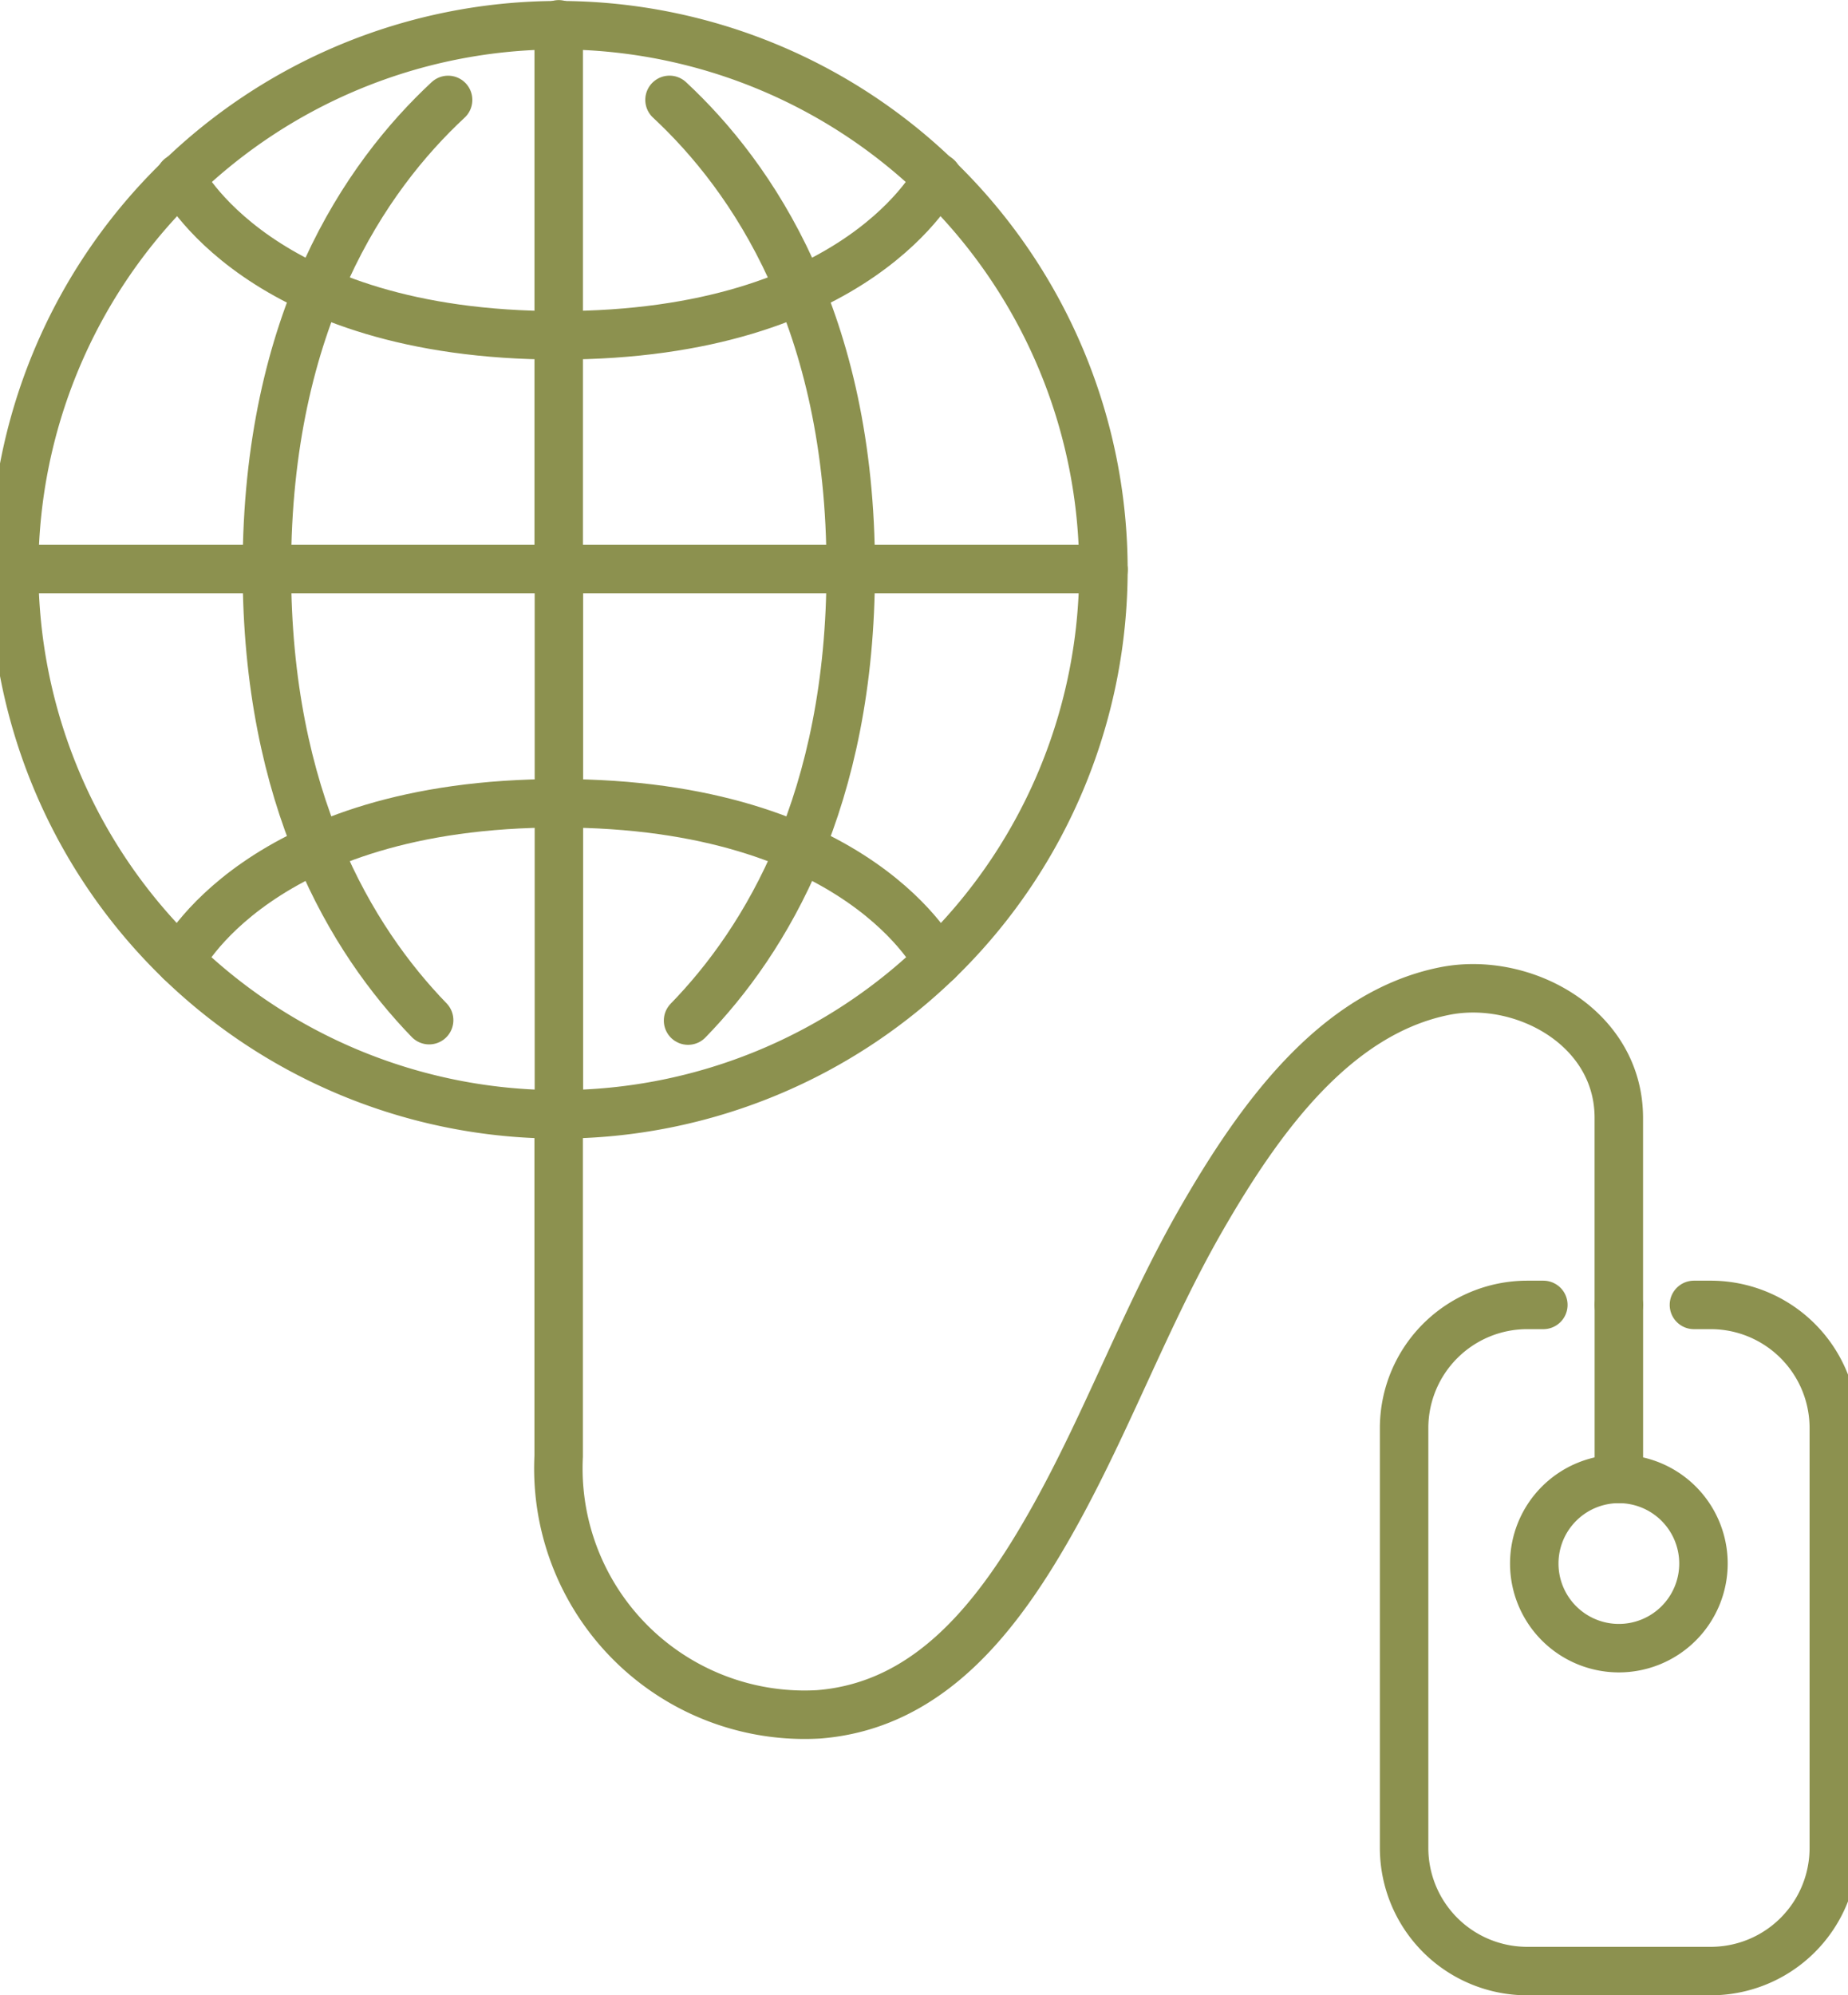 <svg preserveAspectRatio="xMidYMid slice" xmlns="http://www.w3.org/2000/svg" width="63px" height="68px" viewBox="0 0 40.787 43.551">
  <g id="Gruppe_10092" data-name="Gruppe 10092" transform="translate(-1728.336 -1026.69)">
    <path id="Pfad_8832" data-name="Pfad 8832" d="M1765.54,1055.172h.366a2.688,2.688,0,0,1,2.688,2.688v9.165a2.687,2.687,0,0,1-2.688,2.687H1761.9a2.688,2.688,0,0,1-2.688-2.687v-9.165a2.689,2.689,0,0,1,2.688-2.688h.352" fill="none" stroke="#8c914f" stroke-linecap="round" stroke-linejoin="round" stroke-width="1.058"/>
    <path id="Pfad_8833" data-name="Pfad 8833" d="M1765.748,1060.817a1.847,1.847,0,1,1-1.847-1.847A1.847,1.847,0,0,1,1765.748,1060.817Z" fill="none" stroke="#8c914f" stroke-linecap="round" stroke-linejoin="round" stroke-width="1.058"/>
    <line id="Linie_3847" data-name="Linie 3847" y1="3.798" transform="translate(1763.901 1055.172)" fill="none" stroke="#8c914f" stroke-linecap="round" stroke-linejoin="round" stroke-width="1.058"/>
    <path id="Pfad_8834" data-name="Pfad 8834" d="M1763.9,1055.172v-4.083c0-1.979-2.1-3.113-3.814-2.765-2.4.486-4.047,2.807-5.274,4.93s-2.06,4.435-3.252,6.568-2.7,4.1-5.139,4.287a5.376,5.376,0,0,1-5.668-5.634v-7.327" fill="none" stroke="#8c914f" stroke-linecap="round" stroke-linejoin="round" stroke-width="1.058"/>
    <line id="Linie_3848" data-name="Linie 3848" x2="23.778" transform="translate(1728.865 1039.11)" fill="none" stroke="#8c914f" stroke-linecap="round" stroke-linejoin="round" stroke-width="1.058"/>
    <line id="Linie_3849" data-name="Linie 3849" y2="11.902" transform="translate(1740.754 1027.221)" fill="none" stroke="#8c914f" stroke-linecap="round" stroke-linejoin="round" stroke-width="1.058"/>
    <path id="Pfad_8835" data-name="Pfad 8835" d="M1728.865,1039.122a11.891,11.891,0,1,1,23.782.018" fill="none" stroke="#8c914f" stroke-linecap="round" stroke-linejoin="round" stroke-width="1.058"/>
    <path id="Pfad_8836" data-name="Pfad 8836" d="M1738.339,1028.871c-1.8,1.672-3.957,4.807-3.957,10.239" fill="none" stroke="#8c914f" stroke-linecap="round" stroke-linejoin="round" stroke-width="1.058"/>
    <path id="Pfad_8837" data-name="Pfad 8837" d="M1743.173,1028.87c1.8,1.673,3.957,4.808,3.957,10.24" fill="none" stroke="#8c914f" stroke-linecap="round" stroke-linejoin="round" stroke-width="1.058"/>
    <path id="Pfad_8838" data-name="Pfad 8838" d="M1740.754,1034.009c-6.566,0-8.267-3.444-8.267-3.444" fill="none" stroke="#8c914f" stroke-linecap="round" stroke-linejoin="round" stroke-width="1.058"/>
    <path id="Pfad_8839" data-name="Pfad 8839" d="M1749.025,1030.565s-1.7,3.444-8.267,3.444" fill="none" stroke="#8c914f" stroke-linecap="round" stroke-linejoin="round" stroke-width="1.058"/>
    <line id="Linie_3850" data-name="Linie 3850" y1="11.902" transform="translate(1740.758 1039.11)" fill="none" stroke="#8c914f" stroke-linecap="round" stroke-linejoin="round" stroke-width="1.058"/>
    <path id="Pfad_8840" data-name="Pfad 8840" d="M1752.647,1039.122a11.891,11.891,0,1,1-23.782,0" fill="none" stroke="#8c914f" stroke-linecap="round" stroke-linejoin="round" stroke-width="1.058"/>
    <path id="Pfad_8841" data-name="Pfad 8841" d="M1743.578,1048.966c1.706-1.753,3.552-4.813,3.552-9.844" fill="none" stroke="#8c914f" stroke-linecap="round" stroke-linejoin="round" stroke-width="1.058"/>
    <path id="Pfad_8842" data-name="Pfad 8842" d="M1737.925,1048.957c-1.7-1.755-3.543-4.813-3.543-9.835" fill="none" stroke="#8c914f" stroke-linecap="round" stroke-linejoin="round" stroke-width="1.058"/>
    <path id="Pfad_8843" data-name="Pfad 8843" d="M1749.025,1047.668s-1.7-3.445-8.267-3.445" fill="none" stroke="#8c914f" stroke-linecap="round" stroke-linejoin="round" stroke-width="1.058"/>
    <path id="Pfad_8844" data-name="Pfad 8844" d="M1732.487,1047.668s1.7-3.445,8.267-3.445" fill="none" stroke="#8c914f" stroke-linecap="round" stroke-linejoin="round" stroke-width="1.058"/>
  </g>
</svg>
